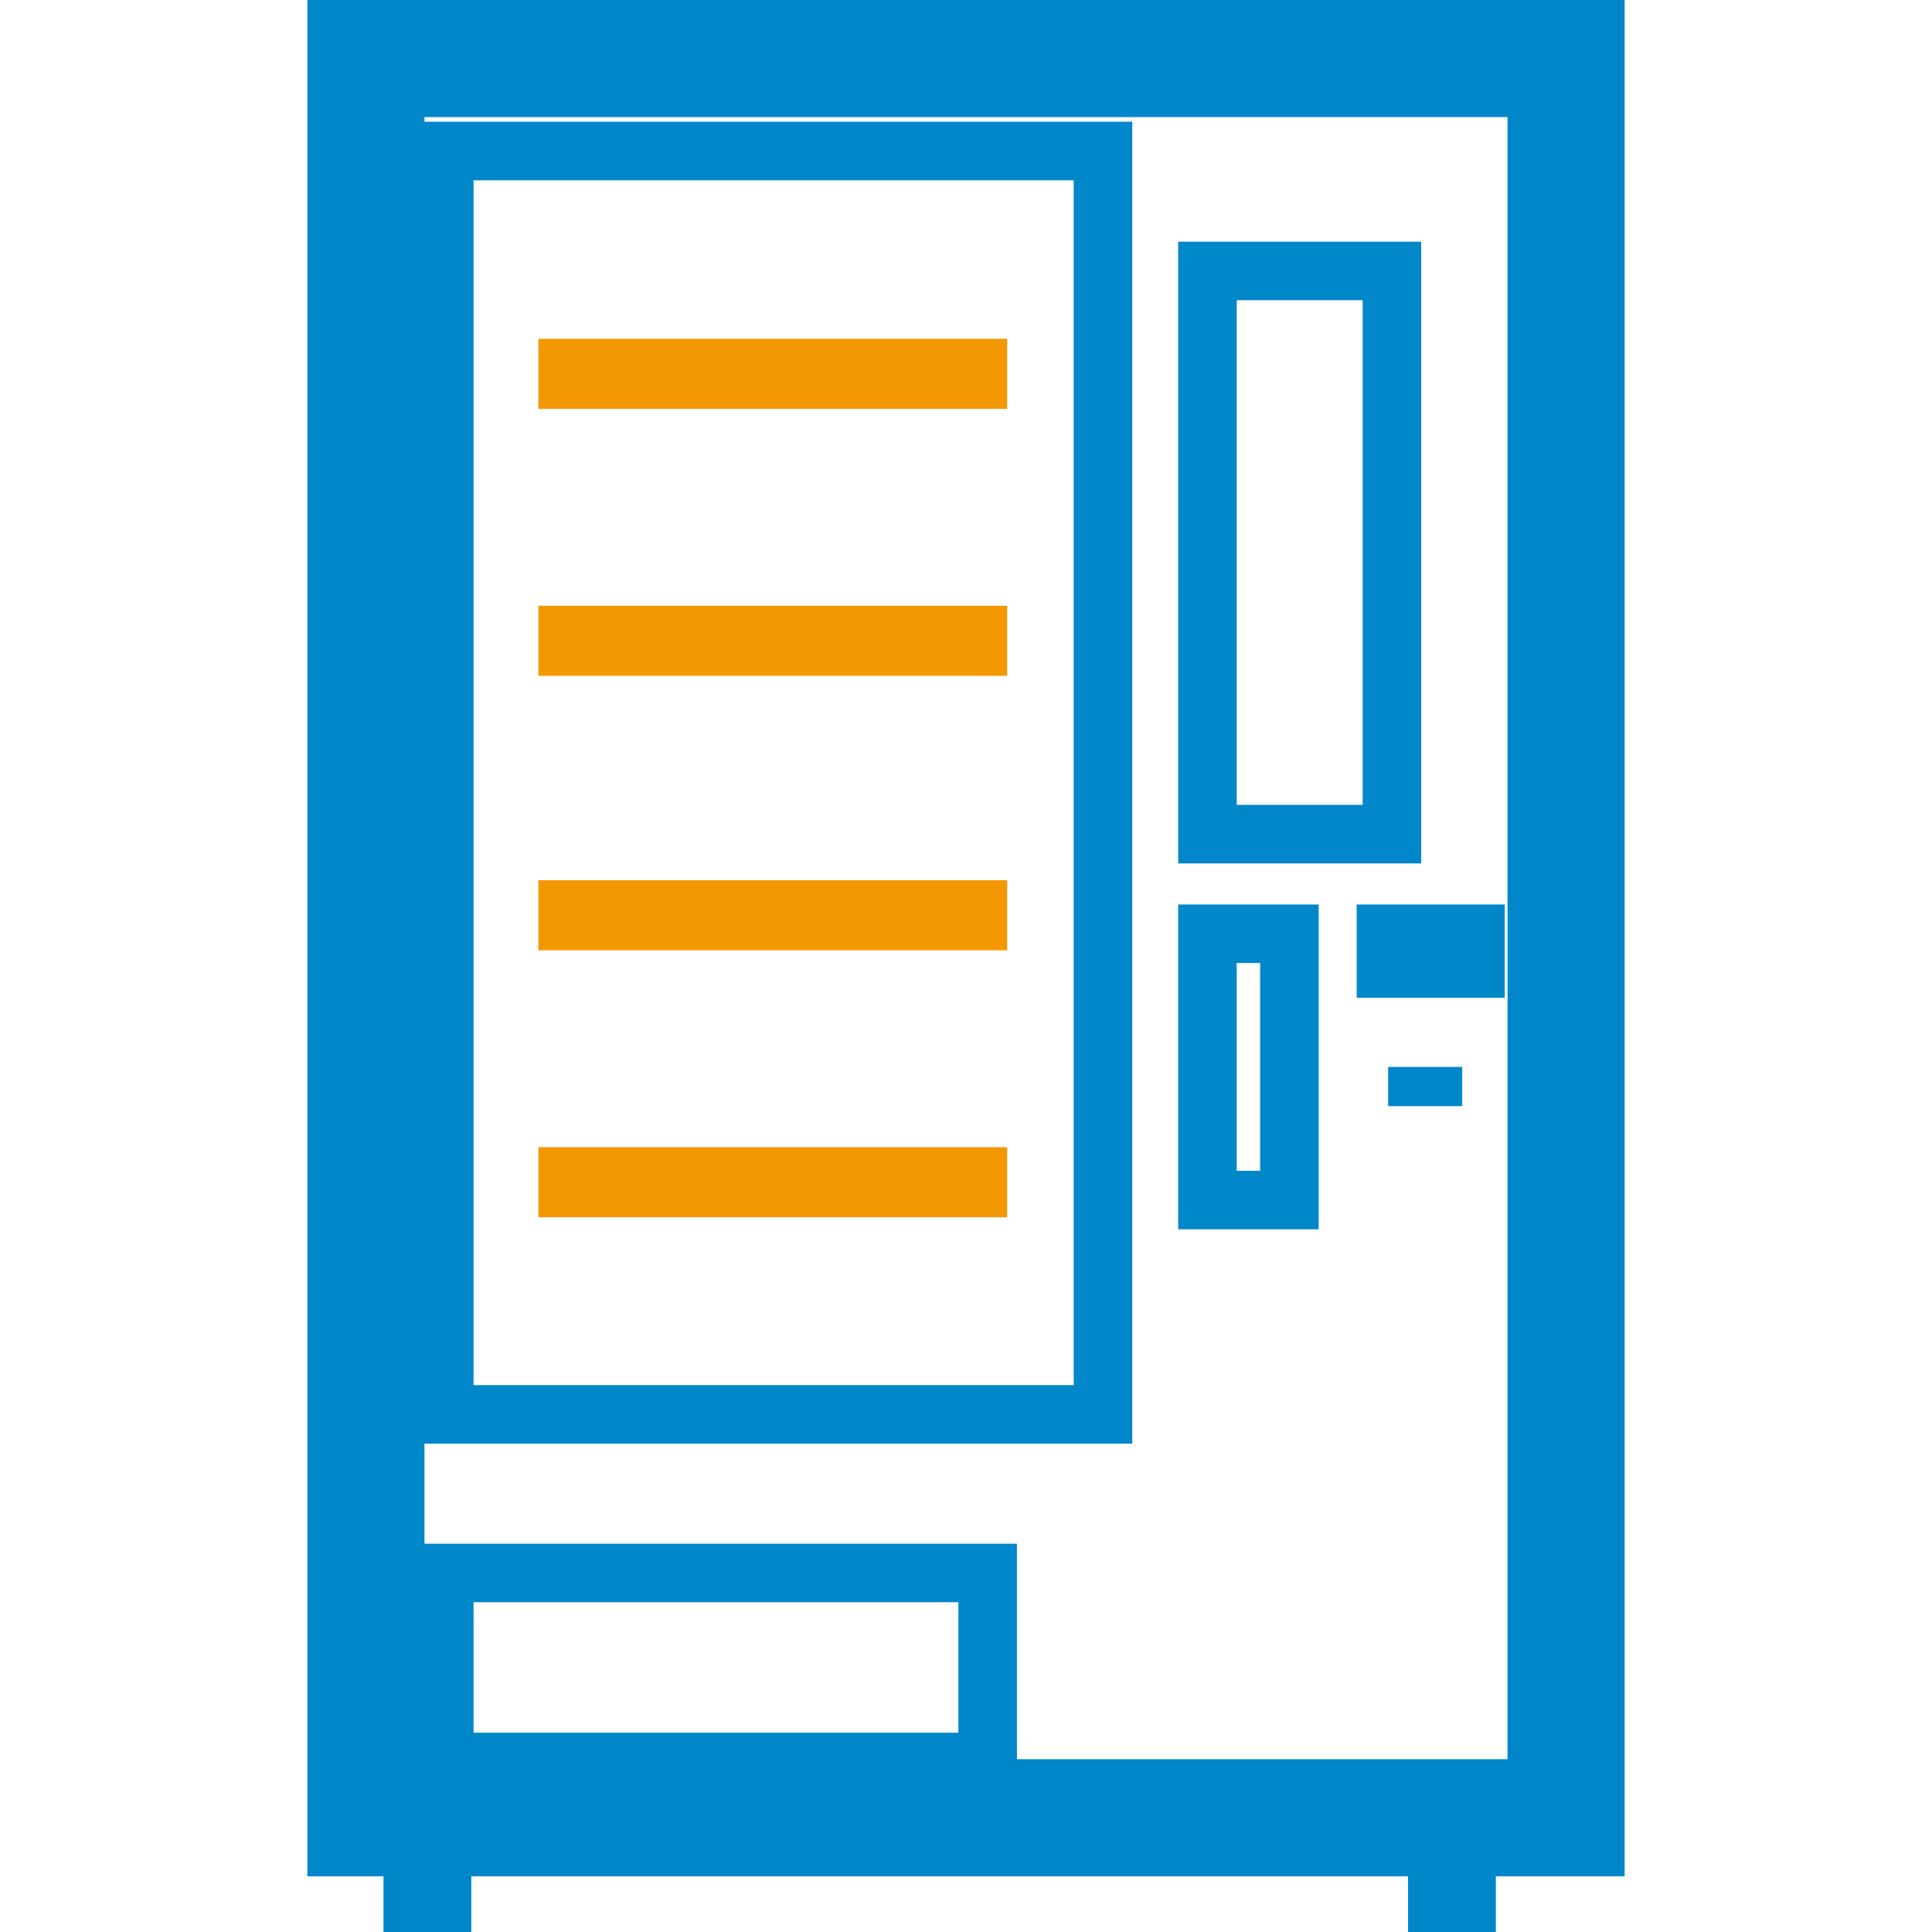 <svg height="132" width="132" xmlns="http://www.w3.org/2000/svg" xmlns:xlink="http://www.w3.org/1999/xlink"><defs><path id="a" d="m0 0h16.605v42.479h-16.605z" transform="translate(55.496 12.511)"/><path id="b" d="m0 0h9.6v22.196h-9.6z" transform="translate(55.496 57.796)"/><path id="c" d="m0 0h10.119v6.379h-10.119z" transform="translate(67.691 57.796)"/><path id="d" d="m0 0h5.059v2.679h-5.059z" transform="translate(69.842 68.895)"/><path id="e" d="m0 0h41.124v16.916h-41.124z" transform="translate(3.355 101.468)"/><path id="f" d="m0 0h49.005v90.316h-49.005z" transform="translate(3.355 4.319)"/><clipPath id="g"><use xlink:href="#a"/></clipPath><clipPath id="h"><use xlink:href="#b"/></clipPath><clipPath id="i"><use xlink:href="#c"/></clipPath><clipPath id="j"><use xlink:href="#d"/></clipPath><clipPath id="k"><use xlink:href="#e"/></clipPath><clipPath id="l"><use xlink:href="#f"/></clipPath></defs><g transform="translate(25 4)"><path d="m0 0h82v120.195h-82z" fill="none" stroke="#0087c9" stroke-width="8"/><g clip-path="url(#g)"><use fill="none" stroke="#0087c9" stroke-width="8" xlink:href="#a"/></g><g clip-path="url(#h)"><use fill="none" stroke="#0087c9" stroke-width="8" xlink:href="#b"/></g><g clip-path="url(#i)"><use fill="none" stroke="#0087c9" stroke-width="8" xlink:href="#c"/></g><g clip-path="url(#j)"><use fill="none" stroke="#0087c9" stroke-width="8" xlink:href="#d"/></g><g clip-path="url(#k)"><use fill="none" stroke="#0087c9" stroke-width="8" xlink:href="#e"/></g><g clip-path="url(#l)"><use fill="none" stroke="#0087c9" stroke-width="8" xlink:href="#f"/></g><g fill="none" stroke="#f39801" stroke-width="3"><path d="m0 0h29.029v1.786h-29.029z" transform="translate(13.283 20.646)"/><path d="m0 0h29.029v1.786h-29.029z" transform="translate(13.283 38.887)"/><path d="m0 0h29.029v1.786h-29.029z" transform="translate(13.283 57.64)"/><path d="m0 0h29.029v1.786h-29.029z" transform="translate(13.283 75.881)"/></g><path d="m0 0h6v6h-6z" fill="#0087c9" fill-rule="evenodd" transform="translate(1.2 122)"/><path d="m0 0h6v6h-6z" fill="#0087c9" fill-rule="evenodd" transform="translate(71.2 122)"/></g></svg>